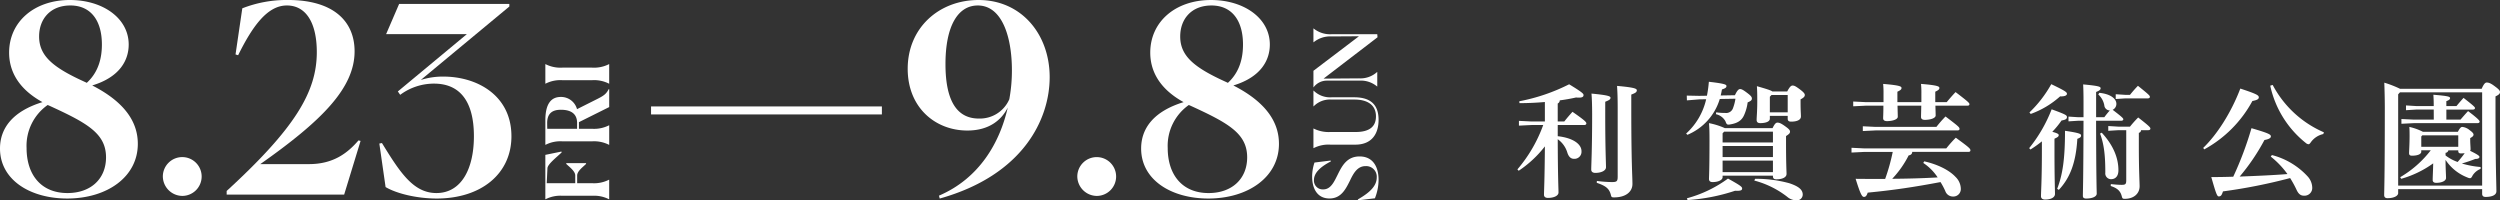 <svg xmlns="http://www.w3.org/2000/svg" width="677.466" height="54.279" viewBox="0 0 677.466 54.279">
  <rect x="0" y="0" width="677.466" height="54.279" fill="#333333" stroke="none"/>
  <g id="グループ_137398" data-name="グループ 137398" transform="translate(-936.565 -674.205)">
    <g id="グループ_136830" data-name="グループ 136830" transform="translate(936.565 674.205)">
      <g id="グループ_136826" data-name="グループ 136826">
        <path id="パス_24300" data-name="パス 24300" d="M767.688,950.874c0-5.507,3.459-10.1,11.507-12.568-6.918-3.812-9.037-8.824-9.037-13.413,0-8.331,6.778-14.261,16.45-14.261,8.967,0,15.955,4.941,15.955,12.072,0,4.024-2.189,8.754-9.883,11.083,8.965,4.589,12.354,10.025,12.354,15.814,0,9.037-8.4,14.827-19.132,14.827C775.807,964.429,767.688,959.345,767.688,950.874Zm28.733,2.4c0-6.495-5.153-9.318-15.32-13.978l-.494-.212a13.521,13.521,0,0,0-5.718,11.649c0,7.272,3.953,12.214,11.083,12.214C792.327,962.946,796.421,959.063,796.421,953.273ZM791.2,933.083c3.318-3.036,4.1-6.989,4.1-10.378,0-6.636-3.107-10.59-8.542-10.59s-8.472,3.671-8.472,8.4c0,5.436,4.023,8.542,12.637,12.426Z" transform="translate(-767.688 -910.633)" fill="#fff"/>
        <path id="パス_24301" data-name="パス 24301" d="M822.459,968.679a5.259,5.259,0,1,1,5.294,5.295A5.333,5.333,0,0,1,822.459,968.679Z" transform="translate(-778.332 -920.885)" fill="#fff"/>
        <path id="パス_24302" data-name="パス 24302" d="M843.927,963.37v-.989c18.568-17.014,24.427-26.9,24.427-37.629,0-7.766-2.824-12.637-8.119-12.637s-9.319,5.648-13.2,13.484l-.706-.212,1.835-12.5a32.992,32.992,0,0,1,12.355-2.258c12.637,0,18.073,6,18.073,13.907,0,9.954-8.9,18.85-25.556,30.569h13.2c6.5,0,10.378-2.894,13.414-6.424l.564.141-4.447,14.544Z" transform="translate(-782.504 -910.633)" fill="#fff"/>
        <path id="パス_24303" data-name="パス 24303" d="M896.973,961.578l-1.694-11.791.706-.14c4.943,8.048,8.543,13.554,14.755,13.554,6.849,0,10.167-6.707,10.167-15.391,0-9.671-3.954-14.261-10.8-14.261a15.338,15.338,0,0,0-9.177,3.037l-.636-.918L919,920.136H897.115l3.53-8.19h29.862v.707l-24,19.909a19.387,19.387,0,0,1,6.142-.919c9.108,0,18.427,5.084,18.427,16.167,0,10.167-8.19,16.875-20.262,16.875C905.446,964.684,899.939,963.342,896.973,961.578Z" transform="translate(-792.484 -910.888)" fill="#fff"/>
      </g>
      <g id="グループ_136827" data-name="グループ 136827" transform="translate(147.782 17.38)">
        <path id="パス_24304" data-name="パス 24304" d="M968.416,969.24v5.295h-.048a8.863,8.863,0,0,0-4.561-.946h-8.082a8.816,8.816,0,0,0-4.562.946h-.046V962.505l4.372-.9.046.237c-1.276,1.252-3.8,3.167-3.851,4.3l-.189,4.042h7.727v-2.08c0-1.182-1.536-2.269-2.433-3.143v-.213h5.364v.213c-.852.851-2.411,1.938-2.411,3.143v2.08h4.065a8.847,8.847,0,0,0,4.561-.947Z" transform="translate(-951.118 -937.919)" fill="#fff"/>
        <path id="パス_24305" data-name="パス 24305" d="M968.369,955.707a8.853,8.853,0,0,0-4.561-.946h-8.082a8.807,8.807,0,0,0-4.562.946h-.046v-6.641c0-4.633,1.677-6.333,4.182-6.333a4.483,4.483,0,0,1,4.4,3.309l5.459-2.742c1.842-.922,2.481-1.418,3.12-2.67h.142v4.845l-8.2,4.088v1.8h3.593a8.847,8.847,0,0,0,4.561-.947h.048v5.295Zm-16.731-4.348h8.082v-1.583c0-2.837-2.15-3.569-4.4-3.569-2.126,0-3.709.827-3.709,3.592C951.614,950.105,951.614,950.673,951.638,951.359Z" transform="translate(-951.118 -933.842)" fill="#fff"/>
        <path id="パス_24306" data-name="パス 24306" d="M968.369,937.5a8.809,8.809,0,0,0-4.561-.945h-8.082a8.817,8.817,0,0,0-4.562.945h-.046v-5.294h.046a8.824,8.824,0,0,0,4.537.947h8.107a8.856,8.856,0,0,0,4.561-.947h.048V937.5Z" transform="translate(-951.118 -932.205)" fill="#fff"/>
      </g>
      <g id="グループ_136828" data-name="グループ 136828" transform="translate(355.568 7.716)">
        <path id="パス_24307" data-name="パス 24307" d="M1214.035,964.361l.071.236c-3.309,1.7-4.584,3.379-4.584,5.058a2.376,2.376,0,0,0,2.506,2.528c2.078,0,2.953-2.056,4.016-4.183,1.159-2.34,2.506-4.75,5.837-4.75,3.711,0,5.153,2.93,5.153,6.334a13.716,13.716,0,0,1-.993,5.009l-4.56.545-.071-.236c3.567-2.034,5.127-3.829,5.127-5.979a2.869,2.869,0,0,0-3.025-3.05c-2.174,0-3.238,1.843-4.206,3.876-1.205,2.434-2.459,4.892-5.577,4.892-3.426,0-4.7-2.86-4.7-5.931a11.992,11.992,0,0,1,.638-3.805Z" transform="translate(-1209.026 -928.574)" fill="#fff"/>
        <path id="パス_24308" data-name="パス 24308" d="M1220.809,955.752h-6.734a8.815,8.815,0,0,0-4.562.945h-.047v-5.317h.047a9.048,9.048,0,0,0,4.537.946h6.83c4.089,0,5.53-1.725,5.53-4.231,0-3.379-2.693-4.562-5.813-4.562h-6.215a6.2,6.2,0,0,0-4.869,1.844h-.047v-4.183l.047-.094a6.3,6.3,0,0,0,4.869,1.819h6.12c3.687,0,6.618,1.348,6.618,6.1C1227.12,952.8,1225.3,955.752,1220.809,955.752Z" transform="translate(-1209.112 -924.27)" fill="#fff"/>
        <path id="パス_24309" data-name="パス 24309" d="M1212.208,933.8l9.665-.071a6.693,6.693,0,0,0,4.844-1.725h.047v3.924h-.047a6.861,6.861,0,0,0-4.844-1.584h-8.885a4.462,4.462,0,0,0-3.475,1.8h-.047v-4.467l12.336-9.359-7.421.047a7.125,7.125,0,0,0-4.869,1.583h-.047V920.21h.047a7.082,7.082,0,0,0,4.845,1.559h12.406l.071.827Z" transform="translate(-1209.112 -920.21)" fill="#fff"/>
      </g>
      <g id="グループ_136829" data-name="グループ 136829" transform="translate(245.974 0.002)">
        <path id="パス_24310" data-name="パス 24310" d="M1081.468,963.655c10.873-4.66,16.45-14.261,18.639-23.863-1.624,3.249-4.942,6.213-10.943,6.213-8.682,0-16.167-6.213-16.167-16.733,0-11.154,8.542-18.637,19.2-18.637,11.648,0,19.273,9.32,19.273,20.9,0,11.366-7.13,26.545-29.793,32.9Zm19.062-26.121a43.153,43.153,0,0,0,.706-7.837c0-9.107-2.682-17.579-9.248-17.579-5.436,0-8.754,5.648-8.754,15.884,0,10.731,3.6,14.755,9.037,14.755A8.685,8.685,0,0,0,1100.529,937.533Z" transform="translate(-1072.996 -910.635)" fill="#fff"/>
        <path id="パス_24311" data-name="パス 24311" d="M1130.045,968.682a5.259,5.259,0,1,1,5.294,5.295A5.333,5.333,0,0,1,1130.045,968.682Z" transform="translate(-1084.083 -920.887)" fill="#fff"/>
        <path id="パス_24312" data-name="パス 24312" d="M1151.514,950.877c0-5.508,3.458-10.1,11.506-12.567-6.917-3.813-9.036-8.825-9.036-13.414,0-8.33,6.778-14.261,16.449-14.261,8.967,0,15.955,4.942,15.955,12.072,0,4.024-2.188,8.754-9.883,11.084,8.965,4.589,12.355,10.025,12.355,15.814,0,9.036-8.4,14.826-19.133,14.826C1159.633,964.431,1151.514,959.348,1151.514,950.877Zm28.733,2.4c0-6.494-5.153-9.318-15.32-13.978l-.493-.212a13.52,13.52,0,0,0-5.719,11.649c0,7.272,3.953,12.214,11.083,12.214C1176.152,962.949,1180.247,959.066,1180.247,953.276Zm-5.224-20.191c3.318-3.035,4.094-6.988,4.094-10.378,0-6.635-3.106-10.589-8.542-10.589s-8.473,3.671-8.473,8.4c0,5.436,4.024,8.542,12.638,12.426Z" transform="translate(-1088.255 -910.635)" fill="#fff"/>
      </g>
      <rect id="長方形_7645" data-name="長方形 7645" width="62.555" height="2.168" transform="translate(176.425 28.842)" fill="#fff"/>
    </g>
    <g id="グループ_136834" data-name="グループ 136834" transform="translate(582.588 -313.676)">
      <path id="パス_24344" data-name="パス 24344" d="M769.068,1022.875l-3.48.17v-1.294l3.48.17h3.549v-5.279c-2.3.2-4.663.307-6.89.307l-.035-.511a50.993,50.993,0,0,0,13.5-4.6c3.758,2.282,3.9,2.588,3.9,2.929,0,.477-.348.817-2.018.647-1.357.306-2.853.579-4.42.783a.973.973,0,0,1-.556.852v4.87h1.775c.7-.885,1.427-1.737,2.227-2.622,3.34,2.316,3.758,2.793,3.758,3.134,0,.238-.174.443-.557.443h-7.2v3.031c4.28.477,6.438,2.214,6.438,4.053a1.914,1.914,0,0,1-2.053,2.078c-.87,0-1.462-.613-1.81-1.771a6.862,6.862,0,0,0-2.575-3.542c.035,10.558.209,13.317.209,14.442,0,.885-1.253,1.464-2.853,1.464-.7,0-1.079-.306-1.079-.851,0-1.09.174-3.747.243-13.113a30.083,30.083,0,0,1-7.1,6.608l-.348-.375a38.626,38.626,0,0,0,6.995-12.023Zm19.905-2.691c0,9.162.209,12.875.209,14.135,0,.919-1.287,1.532-2.888,1.532-.73,0-1.113-.34-1.113-.885,0-1.363.244-5.245.244-14.885,0-2.691-.07-4.326-.174-5.722,4.245.409,5.15.681,5.15,1.124,0,.477-.417.681-1.427,1.09Zm-2.262,17.847a32.215,32.215,0,0,0,4.071.306c1.323,0,1.566-.2,1.566-1.5v-18.495c0-2.9-.07-4.6-.174-6.063,4.594.409,5.359.716,5.359,1.192,0,.511-.418.749-1.5,1.158v3.951c0,14.646.314,18.222.314,20.266,0,2.078-1.74,3.644-4.977,3.644-.626,0-.73-.068-.87-.681-.418-1.635-1.287-2.419-3.828-3.27Z" transform="translate(0 -1.118)" fill="#fff"/>
      <path id="パス_24345" data-name="パス 24345" d="M895.044,1014.707a15.3,15.3,0,0,1-8.77,9.707l-.348-.34a17.858,17.858,0,0,0,5.429-9.3l-1.879.034-3.341.273-.035-1.294,3.376.068,2.088-.034a32.075,32.075,0,0,0,.522-3.781c4.454.511,4.768.783,4.768,1.158s-.244.613-1.218.92c-.1.545-.208,1.124-.348,1.635l3.863-.068c.661-1.431,1.079-1.669,1.392-1.669.348,0,.731.136,1.81.954,1.148.851,1.392,1.192,1.392,1.6,0,.443-.244.681-1.148,1.056a12.137,12.137,0,0,1-.974,3.474c-.661,1.5-1.879,2.18-3.689,2.486a3.706,3.706,0,0,1-.522.068c-.453,0-.592-.238-.835-.919a3.883,3.883,0,0,0-2.575-1.908l.07-.511a15.044,15.044,0,0,0,2.4.17,1.973,1.973,0,0,0,2.192-1.4,12.087,12.087,0,0,0,.627-2.453Zm-8.909,26.908a33.579,33.579,0,0,0,11.136-5.347c3.688,2.043,3.828,2.282,3.828,2.725,0,.374-.278.681-1.914.579a50.988,50.988,0,0,1-12.876,2.521Zm23.211-19.005c.591-1.226.939-1.5,1.322-1.5.453,0,.905.136,2.053.954s1.357,1.124,1.357,1.5c0,.409-.243.647-1.079,1.192v1.635c0,6.2.139,7.868.139,8.617,0,.988-1.253,1.465-2.749,1.465-.591,0-.939-.2-.939-.818v-.17H895.809v.409c0,.715-1.078,1.328-2.714,1.328-.626,0-.974-.272-.974-.851s.139-2.656.139-10.354c0-2.623-.035-3.44-.139-4.768a19.37,19.37,0,0,1,4.315,1.362Zm-13.12.954-.418.443v2.486h13.642v-2.929Zm13.224,6.88v-3H895.809v3Zm0,4.087V1031.4H895.809v3.133Zm-4.837,1.805a34.015,34.015,0,0,1,9.257,1.192c2.575.852,3.654,1.771,3.654,3.1a1.572,1.572,0,0,1-1.74,1.533,3.78,3.78,0,0,1-2.471-.953,24.693,24.693,0,0,0-8.909-4.394Zm4-16.281c0,.716-.974,1.192-2.61,1.192-.626,0-.974-.272-.974-.852,0-.818.174-2.282.174-5.109,0-2.35-.035-2.963-.1-4.053,2.714.783,3.793,1.124,4.176,1.431h4.037c.7-1.328,1.079-1.6,1.461-1.6.453,0,.8.17,1.914.988,1.183.886,1.392,1.26,1.392,1.567,0,.409-.243.715-1.148,1.192v.852c0,2.18.1,3.133.1,3.78,0,.954-1.114,1.4-2.645,1.4-.592,0-.939-.2-.939-.783v-.783h-4.837Zm4.837-1.737v-4.7h-4.385l-.453.477v4.224Z" transform="translate(-75.031)" fill="#fff"/>
      <path id="パス_24346" data-name="パス 24346" d="M1023.989,1032.551c3.654.818,6.786,2.384,8.491,4.223a4.59,4.59,0,0,1,1.427,3.168,2.024,2.024,0,0,1-2.123,2.146,2.179,2.179,0,0,1-2.088-1.5,19.65,19.65,0,0,0-1.288-2.418c-7.2,1.363-12.945,2.214-19.731,2.861-.278.851-.557,1.158-1.009,1.158-.487,0-.905-.511-2.262-4.9,2.819.034,5.464.034,8,.034a53.163,53.163,0,0,0,2.053-7.323h-7.69l-3.48.17v-1.294l3.48.17h22.2a33.621,33.621,0,0,1,2.575-2.9c3.759,2.725,3.967,3,3.967,3.44,0,.272-.209.408-.557.408h-15.208c-.035.477-.243.817-.975.954a26.745,26.745,0,0,1-4.454,6.335c4.106-.034,8.213-.136,12.319-.375a13.675,13.675,0,0,0-3.9-3.917Zm-.766-16.042v-2.18a24.031,24.031,0,0,0-.1-2.759c4.664.375,4.976.715,4.976,1.09,0,.306-.1.545-1.113,1.022v2.827h3.1c.731-.886,1.531-1.805,2.4-2.725,3.445,2.623,3.759,2.963,3.759,3.27q0,.409-.522.409h-8.7c.034,1.329.069,2.18.069,2.657,0,.749-1.462,1.192-2.923,1.192-.7,0-1.044-.273-1.044-.783,0-.443.035-1.294.07-3.066h-6.438c.035,1.6.07,2.487.07,3,0,.749-1.462,1.192-2.923,1.192-.7,0-1.044-.272-1.044-.783,0-.443.069-1.362.069-3.406h-4.7l-3.48.171v-1.295l3.48.171h4.732v-2.18a24.115,24.115,0,0,0-.1-2.759c4.663.375,4.976.715,4.976,1.09,0,.306-.1.545-1.114,1.022v2.827Zm-12.389,6.71h16.46a33.111,33.111,0,0,1,2.471-2.827c3.584,2.725,3.793,2.929,3.793,3.372,0,.272-.208.409-.557.409h-22.167l-3.48.17v-1.295Z" transform="translate(-148.578 -0.95)" fill="#fff"/>
      <path id="パス_24347" data-name="パス 24347" d="M1131.435,1029.087a39.162,39.162,0,0,0,6.09-10.525c3.828,1.4,4.141,1.6,4.141,2.112,0,.477-.348.749-1.462.92a23.616,23.616,0,0,1-2.506,3.065c1.392.375,1.74.614,1.74.886,0,.409-.278.579-1.148.988v3.031c0,8.039.139,10.661.139,11.921,0,.92-1.009,1.532-2.68,1.532-.731,0-1.113-.341-1.113-.885,0-1.362.243-4.155.243-12.67v-2.214a30.474,30.474,0,0,1-3.1,2.214Zm.07-9.673a32.477,32.477,0,0,0,5.916-7.664c3.9,1.873,4.246,2.18,4.246,2.623,0,.409-.591.749-1.844.681a24.2,24.2,0,0,1-7.969,4.768Zm7.517,20.709c1.461-3.815,2.122-7.97,2.122-15.736,3.932.579,4.35.851,4.35,1.26s-.139.579-1.009.919c-.383,6.54-2.019,10.627-5.011,13.829Zm12.771-19.414a21.722,21.722,0,0,1,1.5-1.839,1.5,1.5,0,0,1-1.5-1.4,5.233,5.233,0,0,0-1.635-2.929l.278-.443c3.063.306,4.629,1.6,4.629,3a1.759,1.759,0,0,1-1.009,1.6c2.714,2.078,2.888,2.316,2.888,2.588,0,.2-.209.375-.557.375h-6.821c.035,16.519.174,19.142.174,19.755,0,.818-1.218,1.328-2.854,1.328-.626,0-.9-.238-.9-.715,0-1.09.139-4.428.174-20.368h-1.427l-2.645.17v-1.295l2.645.171h1.427v-4.019c0-2.214-.034-3.61-.1-4.871,4.454.409,4.733.647,4.733,1.056,0,.341-.244.613-1.218.988v6.846Zm-.7,4.189c3.306,3.576,4.524,7.051,4.524,10.184,0,1.6-.8,2.418-2.019,2.418a1.565,1.565,0,0,1-1.531-1.771c0-4.5-.313-7.63-1.427-10.593Zm4.593-.681-2.819.171v-1.294l2.819.17h3.063a29.364,29.364,0,0,1,2.227-2.486c3.2,2.486,3.306,2.725,3.306,3.031,0,.239-.209.409-.557.409h-1.984a.711.711,0,0,1-.591.715v3.44c0,6.914.209,9.775.209,11.036,0,2.078-1.671,3.406-3.968,3.406-.626,0-.7-.068-.87-.715-.383-1.465-1.253-2.18-2.993-2.759l.035-.511c1.287.136,2.262.2,2.958.2,1.009,0,1.218-.2,1.218-1.26v-13.556Zm1.81-9.571h1.253c.626-.783,1.392-1.669,2.157-2.452,3.1,2.486,3.237,2.69,3.237,3,0,.239-.209.409-.557.409h-6.09l-2.61.17v-1.294Z" transform="translate(-227.578 -1.062)" fill="#fff"/>
      <path id="パス_24348" data-name="パス 24348" d="M1255.976,1029.354c3.654-3.508,7.517-9.4,10.057-16.076,4.559,1.5,5.011,1.839,5.011,2.384,0,.477-.487.749-1.74.988a32.59,32.59,0,0,1-13.05,13.113Zm18.618,1.941a19.894,19.894,0,0,1,9.744,5.859,4.639,4.639,0,0,1,1.183,2.9,2.1,2.1,0,0,1-2.3,2.248c-1.009,0-1.566-.715-2.018-1.737a28.872,28.872,0,0,0-1.67-3.032,148.251,148.251,0,0,1-18.2,3.611c-.313.954-.522,1.362-1.148,1.362-.453,0-.766-.852-2.018-5.245q3.027,0,5.95-.1a91.227,91.227,0,0,0,4.942-13.147c4.907,1.431,5.255,1.737,5.255,2.248,0,.409-.557.75-1.74.953a56.122,56.122,0,0,1-6.716,9.912c4.315-.17,8.63-.341,12.945-.681a23.621,23.621,0,0,0-4.524-4.734Zm13.92-5.688a5.6,5.6,0,0,0-3.341,2.179c-.278.409-.452.579-.661.579a1.348,1.348,0,0,1-.731-.341,27.209,27.209,0,0,1-9.639-15.531l.661-.2a28.4,28.4,0,0,0,13.885,12.841Z" transform="translate(-304.961 -1.397)" fill="#fff"/>
      <path id="パス_24349" data-name="パス 24349" d="M1411.894,1012.284c.592-1.328.974-1.7,1.357-1.7.453,0,.974.068,2.262,1.056,1.218.886,1.358,1.226,1.358,1.533,0,.409-.313.749-1.218,1.158v3.372c0,15.94.244,20.164.244,22.344,0,1.056-1.253,1.533-2.923,1.533-.591,0-.94-.239-.94-.852v-1.26h-22.759v1.09c0,.681-1.044,1.362-2.888,1.362-.592,0-.905-.272-.905-.852,0-.783.174-4.666.174-23.672,0-2.418-.07-4.836-.139-6.778a28.81,28.81,0,0,1,4.281,1.669Zm-22.62,1.5v24.728h22.759v-25.272h-22.271Zm22.341,20.2a4.453,4.453,0,0,0-2.158,1.771c-.279.545-.418.749-.731.749a1.873,1.873,0,0,1-.7-.2,12.45,12.45,0,0,1-5.916-4.768c0,2.18.139,4.053.139,4.9,0,.783-1.114,1.328-2.68,1.328-.592,0-.939-.272-.939-.749,0-.852.1-2.452.139-4.53a27.854,27.854,0,0,1-8.665,4.189l-.278-.443a28.671,28.671,0,0,0,8.282-7.289h-2.575v.409c0,.545-.8,1.056-2.505,1.056-.522,0-.8-.17-.8-.681,0-.545.14-2.487.14-4.53,0-.988,0-1.7-.07-2.589a15.267,15.267,0,0,1,3.689,1.328h9.465c.522-1.022.87-1.328,1.184-1.328a3.662,3.662,0,0,1,2.018.886c.8.579,1.044.92,1.044,1.192,0,.341-.209.579-.9.954v.511c0,.92.1,1.975.1,2.52a.648.648,0,0,1-.139.409c2.367,1.158,2.54,1.431,2.54,1.669,0,.306-.313.545-1.148.545a34.868,34.868,0,0,1-3.62,1.226,23.928,23.928,0,0,0,5.081.953Zm-12.7-16.076h-4.8l-2.714.17v-1.294l2.714.17h4.8c0-1.124-.035-2.111-.1-3.065,4.176.341,4.524.545,4.524.919,0,.307-.244.545-1.009.818v1.328h2.749c.556-.681,1.287-1.532,1.914-2.214,2.889,2.248,3.1,2.52,3.1,2.759s-.208.409-.557.409h-7.2v2.725h3.828c.592-.681,1.357-1.567,2.053-2.316,2.923,2.214,3.132,2.623,3.132,2.861s-.209.409-.557.409h-17.226l-3.41.17v-1.294l3.41.17h5.359Zm6.647,6.982h-9.744l-.278.307v2.793h10.022Zm-3.446,5.45a11.627,11.627,0,0,0,3.272,1.771,25.05,25.05,0,0,0,1.914-2.384,9.387,9.387,0,0,1-1.01.068c-.487,0-.73-.2-.73-.647v-.2h-2.68a.844.844,0,0,1-.766.681Z" transform="translate(-385.428 -0.336)" fill="#fff"/>
    </g>
  </g>
</svg>
